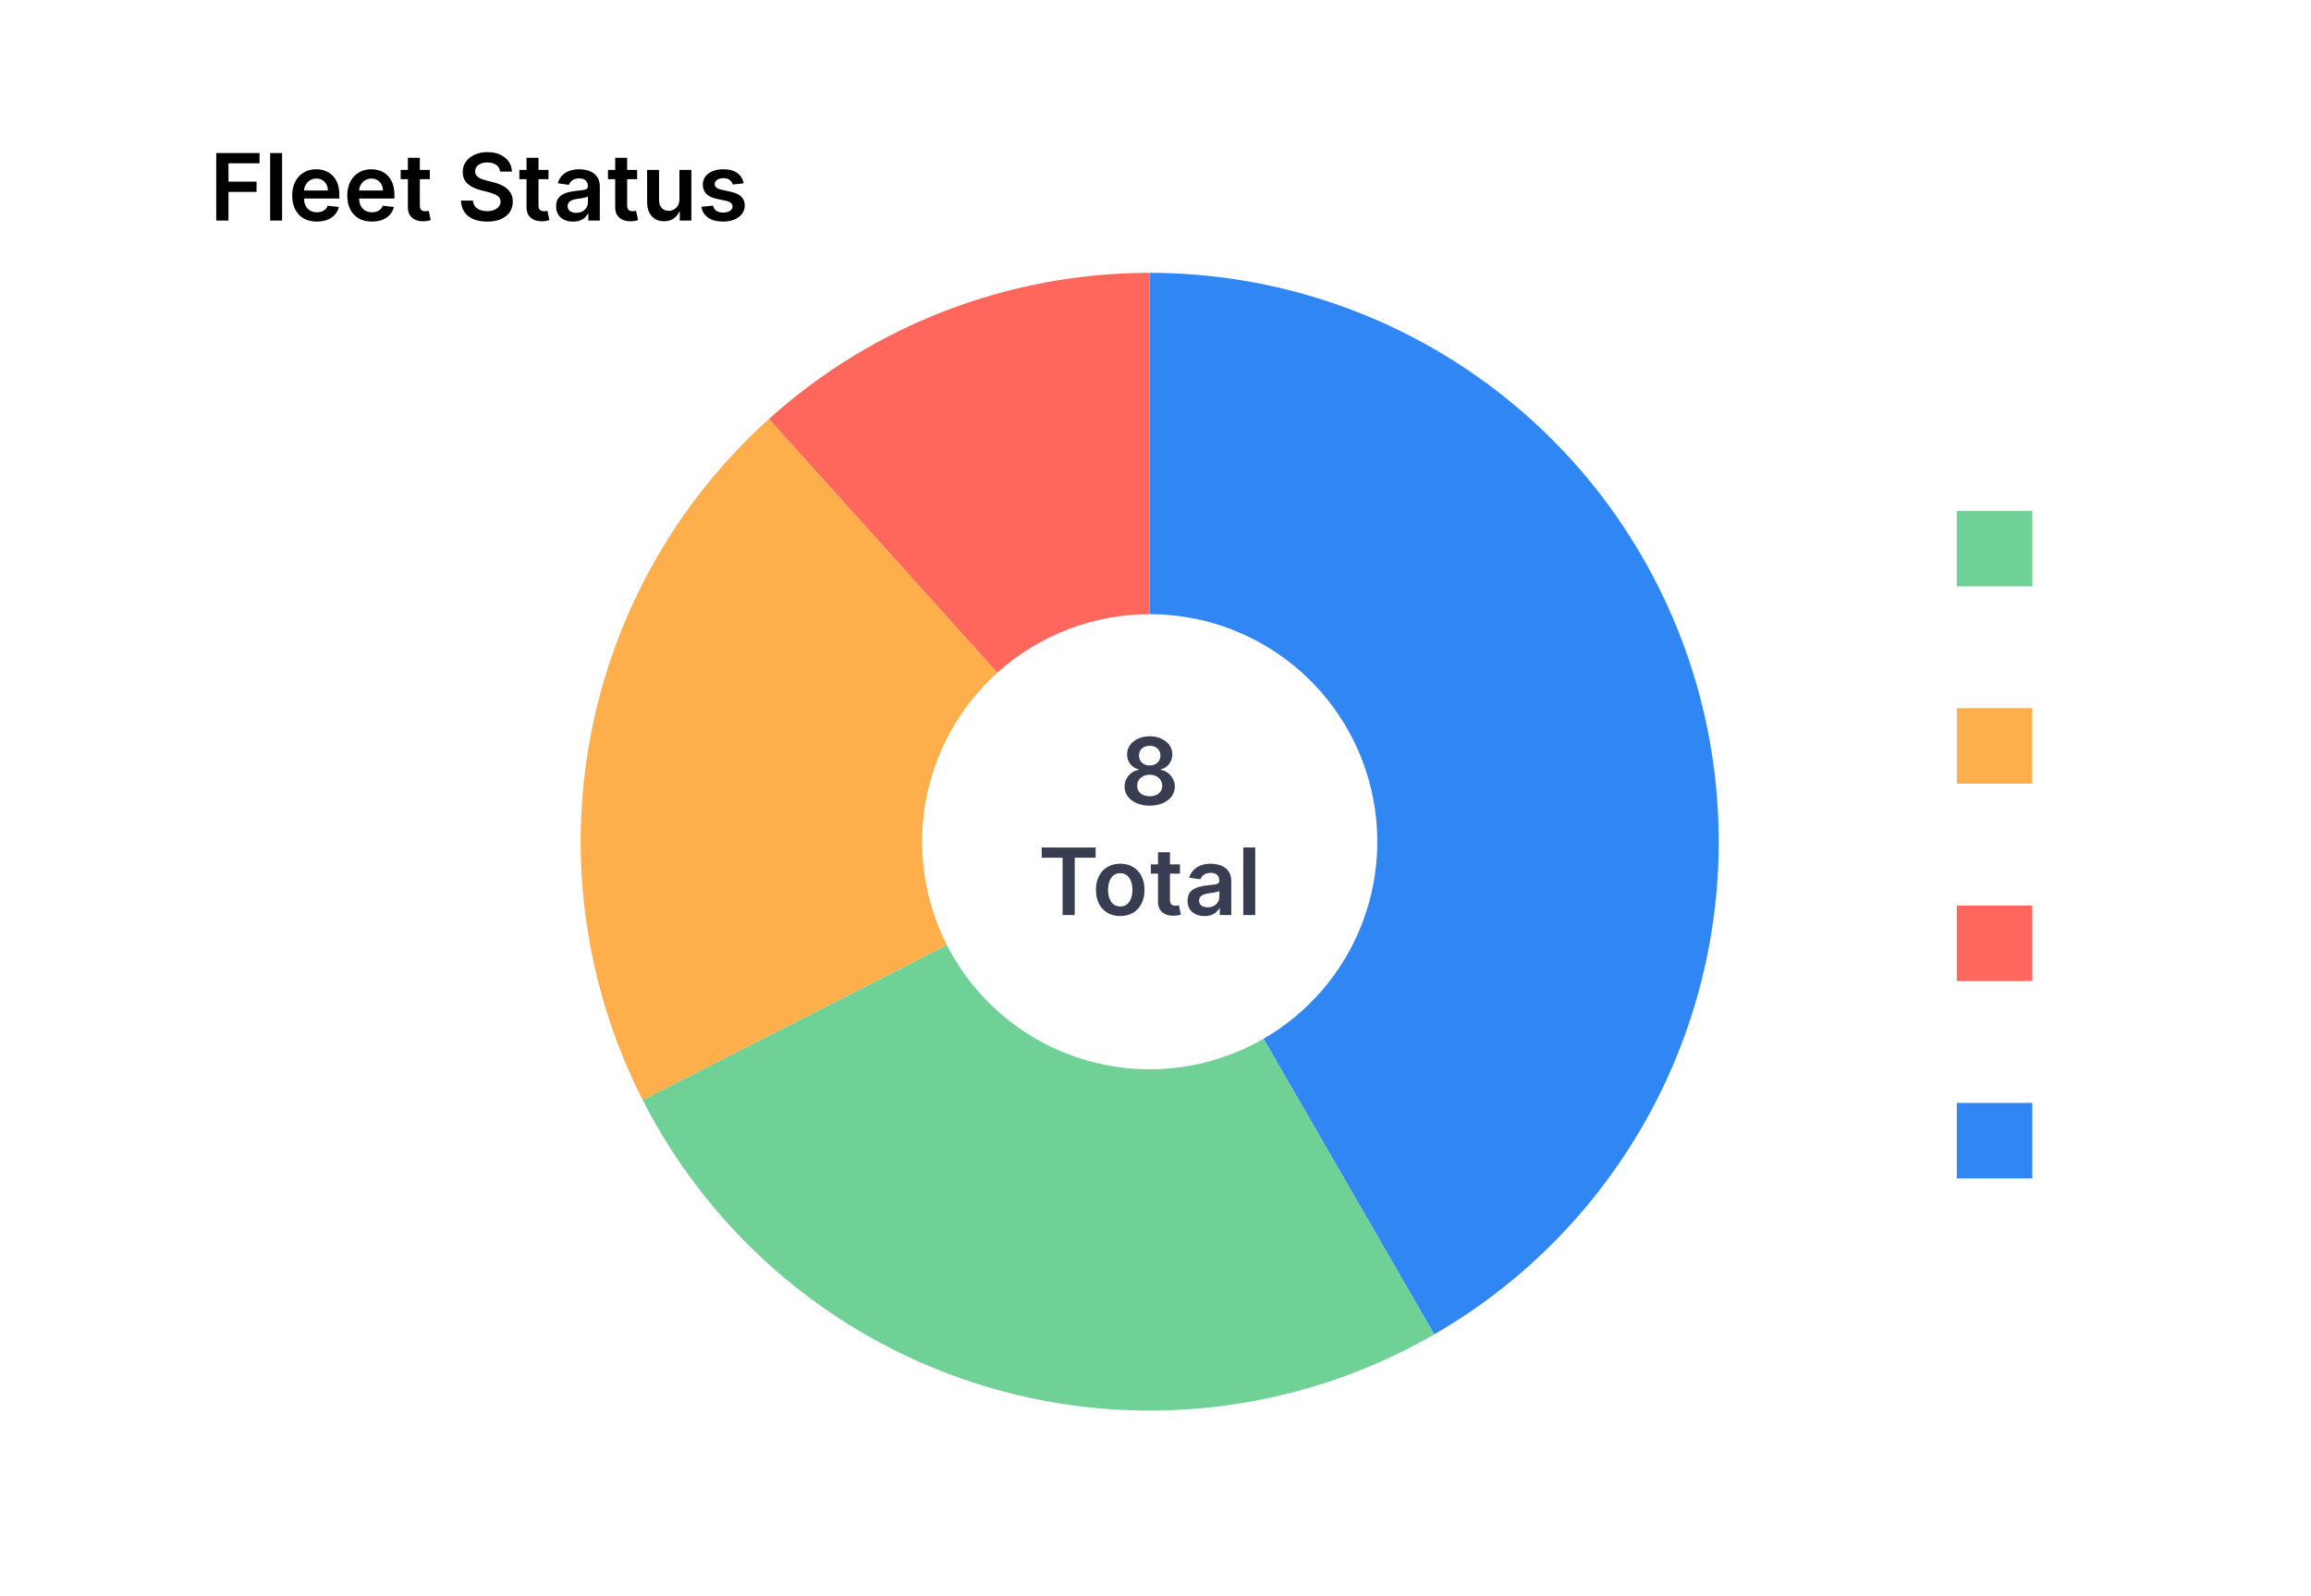 <svg xmlns="http://www.w3.org/2000/svg" width="398" height="275" viewBox="0 0 398 275" fill="none"><g filter="url(#filter0_d_2007_185)"><rect x="4" width="390" height="267" rx="20" fill="white"></rect></g><path d="M37.242 38V26.364H44.696V28.131H39.349V31.29H44.185V33.057H39.349V38H37.242ZM48.582 26.364V38H46.526V26.364H48.582ZM54.561 38.17C53.686 38.17 52.93 37.989 52.294 37.625C51.661 37.258 51.175 36.739 50.834 36.068C50.493 35.394 50.322 34.6 50.322 33.688C50.322 32.79 50.493 32.002 50.834 31.324C51.178 30.642 51.66 30.112 52.277 29.733C52.894 29.35 53.62 29.159 54.453 29.159C54.991 29.159 55.499 29.246 55.976 29.421C56.457 29.591 56.881 29.856 57.249 30.216C57.62 30.576 57.911 31.034 58.124 31.591C58.336 32.144 58.442 32.803 58.442 33.568V34.199H51.288V32.812H56.47C56.466 32.419 56.381 32.068 56.215 31.761C56.048 31.451 55.815 31.206 55.516 31.028C55.22 30.85 54.876 30.761 54.481 30.761C54.061 30.761 53.692 30.864 53.374 31.068C53.055 31.269 52.807 31.534 52.629 31.864C52.455 32.189 52.366 32.547 52.362 32.938V34.148C52.362 34.655 52.455 35.091 52.641 35.455C52.826 35.814 53.086 36.091 53.419 36.284C53.752 36.474 54.142 36.568 54.59 36.568C54.889 36.568 55.16 36.526 55.402 36.443C55.644 36.356 55.855 36.229 56.033 36.062C56.211 35.896 56.345 35.689 56.436 35.443L58.356 35.659C58.235 36.167 58.004 36.61 57.663 36.989C57.326 37.364 56.894 37.655 56.368 37.864C55.841 38.068 55.239 38.17 54.561 38.17ZM64.046 38.17C63.17 38.17 62.415 37.989 61.778 37.625C61.146 37.258 60.659 36.739 60.318 36.068C59.977 35.394 59.807 34.6 59.807 33.688C59.807 32.79 59.977 32.002 60.318 31.324C60.663 30.642 61.144 30.112 61.761 29.733C62.379 29.35 63.104 29.159 63.938 29.159C64.475 29.159 64.983 29.246 65.46 29.421C65.941 29.591 66.365 29.856 66.733 30.216C67.104 30.576 67.396 31.034 67.608 31.591C67.82 32.144 67.926 32.803 67.926 33.568V34.199H60.773V32.812H65.954C65.951 32.419 65.865 32.068 65.699 31.761C65.532 31.451 65.299 31.206 65 31.028C64.704 30.85 64.36 30.761 63.966 30.761C63.545 30.761 63.176 30.864 62.858 31.068C62.54 31.269 62.292 31.534 62.114 31.864C61.939 32.189 61.85 32.547 61.847 32.938V34.148C61.847 34.655 61.939 35.091 62.125 35.455C62.311 35.814 62.57 36.091 62.903 36.284C63.237 36.474 63.627 36.568 64.074 36.568C64.373 36.568 64.644 36.526 64.886 36.443C65.129 36.356 65.339 36.229 65.517 36.062C65.695 35.896 65.829 35.689 65.921 35.443L67.841 35.659C67.72 36.167 67.489 36.61 67.148 36.989C66.811 37.364 66.379 37.655 65.852 37.864C65.326 38.068 64.724 38.17 64.046 38.17ZM74.024 29.273V30.864H69.007V29.273H74.024ZM70.246 27.182H72.303V35.375C72.303 35.651 72.344 35.864 72.428 36.011C72.515 36.155 72.628 36.254 72.769 36.307C72.909 36.36 73.064 36.386 73.234 36.386C73.363 36.386 73.481 36.377 73.587 36.358C73.697 36.339 73.78 36.322 73.837 36.307L74.183 37.915C74.073 37.953 73.916 37.994 73.712 38.04C73.511 38.085 73.265 38.112 72.973 38.119C72.458 38.135 71.994 38.057 71.581 37.886C71.168 37.712 70.84 37.443 70.598 37.08C70.359 36.716 70.242 36.261 70.246 35.716V27.182ZM86.128 29.562C86.075 29.066 85.851 28.68 85.457 28.403C85.067 28.127 84.56 27.989 83.935 27.989C83.495 27.989 83.118 28.055 82.804 28.188C82.49 28.32 82.249 28.5 82.082 28.727C81.916 28.954 81.831 29.214 81.827 29.506C81.827 29.748 81.882 29.958 81.992 30.136C82.105 30.314 82.258 30.466 82.452 30.591C82.645 30.712 82.859 30.814 83.094 30.898C83.329 30.981 83.565 31.051 83.804 31.108L84.895 31.381C85.334 31.483 85.757 31.621 86.162 31.796C86.571 31.97 86.937 32.189 87.258 32.455C87.584 32.72 87.842 33.04 88.031 33.415C88.221 33.79 88.315 34.229 88.315 34.733C88.315 35.415 88.141 36.015 87.793 36.534C87.444 37.049 86.94 37.453 86.281 37.744C85.626 38.032 84.832 38.176 83.901 38.176C82.995 38.176 82.209 38.036 81.543 37.756C80.88 37.475 80.361 37.066 79.986 36.528C79.615 35.99 79.414 35.335 79.383 34.562H81.457C81.488 34.968 81.613 35.305 81.832 35.574C82.052 35.843 82.338 36.044 82.69 36.176C83.046 36.309 83.444 36.375 83.883 36.375C84.342 36.375 84.743 36.307 85.088 36.17C85.437 36.03 85.709 35.837 85.906 35.591C86.103 35.341 86.204 35.049 86.207 34.716C86.204 34.413 86.115 34.163 85.94 33.966C85.766 33.765 85.522 33.599 85.207 33.466C84.897 33.33 84.533 33.208 84.117 33.102L82.793 32.761C81.834 32.515 81.077 32.142 80.52 31.642C79.967 31.138 79.69 30.47 79.69 29.636C79.69 28.951 79.876 28.35 80.247 27.835C80.622 27.32 81.132 26.921 81.776 26.636C82.419 26.349 83.149 26.204 83.963 26.204C84.789 26.204 85.512 26.349 86.133 26.636C86.758 26.921 87.249 27.316 87.605 27.824C87.961 28.328 88.145 28.907 88.156 29.562H86.128ZM94.462 29.273V30.864H89.445V29.273H94.462ZM90.683 27.182H92.74V35.375C92.74 35.651 92.782 35.864 92.865 36.011C92.952 36.155 93.066 36.254 93.206 36.307C93.346 36.36 93.501 36.386 93.672 36.386C93.801 36.386 93.918 36.377 94.024 36.358C94.134 36.339 94.217 36.322 94.274 36.307L94.621 37.915C94.511 37.953 94.354 37.994 94.149 38.04C93.948 38.085 93.702 38.112 93.41 38.119C92.895 38.135 92.431 38.057 92.019 37.886C91.606 37.712 91.278 37.443 91.035 37.08C90.797 36.716 90.68 36.261 90.683 35.716V27.182ZM98.693 38.176C98.14 38.176 97.642 38.078 97.199 37.881C96.76 37.68 96.411 37.385 96.153 36.994C95.9 36.604 95.773 36.123 95.773 35.551C95.773 35.059 95.864 34.651 96.046 34.33C96.227 34.008 96.475 33.75 96.79 33.557C97.104 33.364 97.458 33.218 97.852 33.119C98.25 33.017 98.661 32.943 99.085 32.898C99.597 32.845 100.011 32.797 100.33 32.756C100.648 32.71 100.879 32.642 101.023 32.551C101.17 32.456 101.244 32.311 101.244 32.114V32.08C101.244 31.651 101.117 31.32 100.864 31.085C100.61 30.85 100.244 30.733 99.767 30.733C99.263 30.733 98.864 30.843 98.568 31.062C98.276 31.282 98.079 31.542 97.977 31.841L96.057 31.568C96.208 31.038 96.458 30.595 96.807 30.239C97.155 29.879 97.581 29.61 98.085 29.432C98.589 29.25 99.146 29.159 99.756 29.159C100.176 29.159 100.595 29.208 101.011 29.307C101.428 29.405 101.809 29.568 102.153 29.796C102.498 30.019 102.775 30.324 102.983 30.71C103.195 31.097 103.301 31.579 103.301 32.159V38H101.324V36.801H101.256C101.131 37.044 100.955 37.271 100.727 37.483C100.504 37.691 100.222 37.86 99.881 37.989C99.544 38.114 99.148 38.176 98.693 38.176ZM99.227 36.665C99.64 36.665 99.998 36.583 100.301 36.42C100.604 36.254 100.837 36.034 101 35.761C101.167 35.489 101.25 35.191 101.25 34.869V33.841C101.186 33.894 101.076 33.943 100.92 33.989C100.769 34.034 100.598 34.074 100.409 34.108C100.22 34.142 100.032 34.172 99.847 34.199C99.661 34.225 99.5 34.248 99.364 34.267C99.057 34.309 98.782 34.377 98.54 34.472C98.297 34.566 98.106 34.699 97.966 34.869C97.826 35.036 97.756 35.252 97.756 35.517C97.756 35.896 97.894 36.182 98.171 36.375C98.447 36.568 98.799 36.665 99.227 36.665ZM109.727 29.273V30.864H104.71V29.273H109.727ZM105.949 27.182H108.006V35.375C108.006 35.651 108.047 35.864 108.131 36.011C108.218 36.155 108.331 36.254 108.472 36.307C108.612 36.36 108.767 36.386 108.938 36.386C109.066 36.386 109.184 36.377 109.29 36.358C109.4 36.339 109.483 36.322 109.54 36.307L109.886 37.915C109.777 37.953 109.619 37.994 109.415 38.04C109.214 38.085 108.968 38.112 108.676 38.119C108.161 38.135 107.697 38.057 107.284 37.886C106.871 37.712 106.544 37.443 106.301 37.08C106.063 36.716 105.945 36.261 105.949 35.716V27.182ZM117.01 34.33V29.273H119.067V38H117.072V36.449H116.982C116.785 36.938 116.461 37.337 116.01 37.648C115.563 37.958 115.012 38.114 114.357 38.114C113.785 38.114 113.279 37.987 112.839 37.733C112.404 37.475 112.063 37.102 111.817 36.614C111.571 36.121 111.447 35.526 111.447 34.83V29.273H113.504V34.511C113.504 35.064 113.656 35.504 113.959 35.83C114.262 36.155 114.66 36.318 115.152 36.318C115.455 36.318 115.749 36.244 116.033 36.097C116.317 35.949 116.55 35.729 116.732 35.438C116.917 35.142 117.01 34.773 117.01 34.33ZM128.08 31.579L126.205 31.784C126.152 31.595 126.059 31.417 125.926 31.25C125.797 31.083 125.623 30.949 125.403 30.847C125.184 30.744 124.915 30.693 124.597 30.693C124.169 30.693 123.809 30.786 123.517 30.972C123.229 31.157 123.087 31.398 123.091 31.693C123.087 31.947 123.18 32.153 123.369 32.312C123.563 32.472 123.881 32.602 124.324 32.705L125.812 33.023C126.638 33.201 127.252 33.483 127.653 33.869C128.059 34.256 128.263 34.761 128.267 35.386C128.263 35.936 128.102 36.42 127.784 36.841C127.47 37.258 127.032 37.583 126.472 37.818C125.911 38.053 125.267 38.17 124.54 38.17C123.472 38.17 122.612 37.947 121.96 37.5C121.309 37.049 120.92 36.422 120.795 35.619L122.801 35.426C122.892 35.82 123.085 36.117 123.381 36.318C123.676 36.519 124.061 36.619 124.534 36.619C125.023 36.619 125.415 36.519 125.71 36.318C126.009 36.117 126.159 35.869 126.159 35.574C126.159 35.324 126.063 35.117 125.869 34.955C125.68 34.792 125.384 34.667 124.983 34.58L123.494 34.267C122.657 34.093 122.038 33.799 121.636 33.386C121.235 32.97 121.036 32.443 121.04 31.807C121.036 31.269 121.182 30.803 121.477 30.409C121.777 30.011 122.191 29.704 122.722 29.489C123.256 29.269 123.871 29.159 124.568 29.159C125.591 29.159 126.396 29.377 126.983 29.812C127.574 30.248 127.939 30.837 128.08 31.579Z" fill="black"></path><path d="M198 47C219.573 47 240.543 54.118 257.659 67.251C274.774 80.384 287.077 98.798 292.661 119.636C298.244 140.474 296.796 162.572 288.54 182.503C280.285 202.434 265.683 219.084 247 229.87L217.6 178.948C225.073 174.634 230.914 167.974 234.216 160.001C237.518 152.029 238.098 143.19 235.864 134.854C233.631 126.519 228.71 119.154 221.863 113.901C215.017 108.647 206.629 105.8 198 105.8L198 47Z" fill="#3086F3"></path><path d="M247 229.87C235.481 236.521 222.728 240.757 209.519 242.321C196.309 243.884 182.92 242.742 170.166 238.964C157.413 235.187 145.562 228.852 135.335 220.347C125.108 211.841 116.72 201.343 110.681 189.491L163.073 162.796C165.488 167.537 168.843 171.736 172.934 175.139C177.025 178.541 181.765 181.075 186.867 182.586C191.968 184.097 197.324 184.554 202.607 183.928C207.891 183.303 212.992 181.608 217.6 178.948L247 229.87Z" fill="#6FD195"></path><path d="M110.681 189.491C100.887 170.269 97.71 148.353 101.641 127.141C105.572 105.929 116.393 86.607 132.425 72.172L171.77 115.869C165.357 121.643 161.029 129.372 159.456 137.856C157.884 146.341 159.155 155.108 163.073 162.796L110.681 189.491Z" fill="#FFAE4C"></path><path d="M132.425 72.172C150.422 55.967 173.782 47 198 47L198 105.8C188.313 105.8 178.969 109.387 171.77 115.869L132.425 72.172Z" fill="#FF675C"></path><path d="M198.006 138.791C197.162 138.791 196.412 138.649 195.756 138.365C195.105 138.081 194.594 137.692 194.222 137.2C193.855 136.704 193.673 136.141 193.677 135.513C193.673 135.024 193.779 134.575 193.995 134.166C194.211 133.757 194.503 133.416 194.87 133.143C195.241 132.867 195.654 132.691 196.109 132.615V132.535C195.51 132.403 195.025 132.098 194.654 131.62C194.287 131.139 194.105 130.584 194.109 129.956C194.105 129.357 194.272 128.823 194.609 128.353C194.946 127.884 195.408 127.514 195.995 127.245C196.582 126.973 197.253 126.836 198.006 126.836C198.753 126.836 199.417 126.973 200.001 127.245C200.588 127.514 201.05 127.884 201.387 128.353C201.728 128.823 201.899 129.357 201.899 129.956C201.899 130.584 201.711 131.139 201.336 131.62C200.965 132.098 200.486 132.403 199.899 132.535V132.615C200.353 132.691 200.762 132.867 201.126 133.143C201.493 133.416 201.785 133.757 202.001 134.166C202.22 134.575 202.33 135.024 202.33 135.513C202.33 136.141 202.145 136.704 201.774 137.2C201.402 137.692 200.891 138.081 200.239 138.365C199.592 138.649 198.847 138.791 198.006 138.791ZM198.006 137.166C198.442 137.166 198.821 137.092 199.143 136.944C199.465 136.793 199.715 136.581 199.893 136.308C200.071 136.035 200.162 135.721 200.166 135.365C200.162 134.994 200.065 134.666 199.876 134.382C199.69 134.094 199.435 133.869 199.109 133.706C198.787 133.543 198.419 133.461 198.006 133.461C197.59 133.461 197.219 133.543 196.893 133.706C196.567 133.869 196.31 134.094 196.12 134.382C195.935 134.666 195.844 134.994 195.847 135.365C195.844 135.721 195.931 136.035 196.109 136.308C196.287 136.577 196.537 136.787 196.859 136.939C197.185 137.09 197.567 137.166 198.006 137.166ZM198.006 131.865C198.363 131.865 198.677 131.793 198.95 131.649C199.226 131.505 199.444 131.304 199.603 131.047C199.762 130.789 199.844 130.492 199.847 130.155C199.844 129.821 199.764 129.53 199.609 129.28C199.453 129.026 199.238 128.831 198.961 128.694C198.685 128.554 198.366 128.484 198.006 128.484C197.639 128.484 197.315 128.554 197.035 128.694C196.758 128.831 196.542 129.026 196.387 129.28C196.236 129.53 196.162 129.821 196.166 130.155C196.162 130.492 196.238 130.789 196.393 131.047C196.552 131.3 196.77 131.501 197.046 131.649C197.327 131.793 197.647 131.865 198.006 131.865ZM179.402 147.763V145.995H188.686V147.763H185.09V157.632H182.999V147.763H179.402ZM192.926 157.802C192.074 157.802 191.335 157.615 190.71 157.24C190.085 156.865 189.6 156.34 189.256 155.666C188.915 154.992 188.744 154.204 188.744 153.302C188.744 152.401 188.915 151.611 189.256 150.933C189.6 150.255 190.085 149.728 190.71 149.353C191.335 148.978 192.074 148.791 192.926 148.791C193.778 148.791 194.517 148.978 195.142 149.353C195.767 149.728 196.25 150.255 196.591 150.933C196.936 151.611 197.108 152.401 197.108 153.302C197.108 154.204 196.936 154.992 196.591 155.666C196.25 156.34 195.767 156.865 195.142 157.24C194.517 157.615 193.778 157.802 192.926 157.802ZM192.938 156.155C193.4 156.155 193.786 156.028 194.097 155.774C194.407 155.516 194.638 155.172 194.79 154.74C194.945 154.308 195.023 153.827 195.023 153.297C195.023 152.763 194.945 152.28 194.79 151.848C194.638 151.412 194.407 151.066 194.097 150.808C193.786 150.55 193.4 150.422 192.938 150.422C192.464 150.422 192.07 150.55 191.756 150.808C191.445 151.066 191.212 151.412 191.057 151.848C190.905 152.28 190.83 152.763 190.83 153.297C190.83 153.827 190.905 154.308 191.057 154.74C191.212 155.172 191.445 155.516 191.756 155.774C192.07 156.028 192.464 156.155 192.938 156.155ZM203.212 148.905V150.495H198.195V148.905H203.212ZM199.433 146.814H201.49V155.007C201.49 155.283 201.532 155.495 201.615 155.643C201.702 155.787 201.816 155.886 201.956 155.939C202.096 155.992 202.252 156.018 202.422 156.018C202.551 156.018 202.668 156.009 202.774 155.99C202.884 155.971 202.967 155.954 203.024 155.939L203.371 157.547C203.261 157.584 203.104 157.626 202.899 157.672C202.698 157.717 202.452 157.744 202.161 157.751C201.645 157.766 201.181 157.689 200.769 157.518C200.356 157.344 200.028 157.075 199.786 156.711C199.547 156.348 199.43 155.893 199.433 155.348V146.814ZM207.443 157.808C206.89 157.808 206.392 157.709 205.949 157.513C205.51 157.312 205.161 157.016 204.903 156.626C204.65 156.236 204.523 155.755 204.523 155.183C204.523 154.691 204.614 154.283 204.796 153.961C204.977 153.639 205.225 153.382 205.54 153.189C205.854 152.995 206.208 152.85 206.602 152.751C207 152.649 207.411 152.575 207.835 152.53C208.347 152.477 208.761 152.429 209.08 152.388C209.398 152.342 209.629 152.274 209.773 152.183C209.921 152.088 209.994 151.942 209.994 151.745V151.711C209.994 151.283 209.868 150.952 209.614 150.717C209.36 150.482 208.994 150.365 208.517 150.365C208.013 150.365 207.614 150.475 207.318 150.694C207.027 150.914 206.83 151.174 206.727 151.473L204.807 151.2C204.958 150.67 205.208 150.227 205.557 149.87C205.905 149.511 206.332 149.242 206.835 149.064C207.339 148.882 207.896 148.791 208.506 148.791C208.926 148.791 209.345 148.84 209.761 148.939C210.178 149.037 210.559 149.2 210.903 149.427C211.248 149.651 211.525 149.956 211.733 150.342C211.945 150.728 212.051 151.211 212.051 151.791V157.632H210.074V156.433H210.006C209.881 156.675 209.705 156.903 209.477 157.115C209.254 157.323 208.972 157.492 208.631 157.62C208.294 157.745 207.898 157.808 207.443 157.808ZM207.977 156.297C208.39 156.297 208.748 156.215 209.051 156.052C209.354 155.886 209.587 155.666 209.75 155.393C209.917 155.12 210 154.823 210 154.501V153.473C209.936 153.526 209.826 153.575 209.671 153.62C209.519 153.666 209.349 153.706 209.159 153.74C208.97 153.774 208.782 153.804 208.597 153.831C208.411 153.857 208.25 153.88 208.114 153.899C207.807 153.941 207.532 154.009 207.29 154.103C207.047 154.198 206.856 154.331 206.716 154.501C206.576 154.668 206.506 154.884 206.506 155.149C206.506 155.528 206.644 155.814 206.921 156.007C207.197 156.2 207.549 156.297 207.977 156.297ZM216.176 145.995V157.632H214.119V145.995H216.176Z" fill="#393D52"></path><rect x="337" y="88" width="13" height="13" fill="#6FD195"></rect><rect x="337" y="122" width="13" height="13" fill="#FFAE4C"></rect><rect x="337" y="156" width="13" height="13" fill="#FF675C"></rect><rect x="337" y="190" width="13" height="13" fill="#3086F3"></rect><defs><filter id="filter0_d_2007_185" x="0" y="0" width="398" height="275" filterUnits="userSpaceOnUse" color-interpolation-filters="sRGB"><feGaussianBlur stdDeviation="2"></feGaussianBlur></filter></defs></svg>